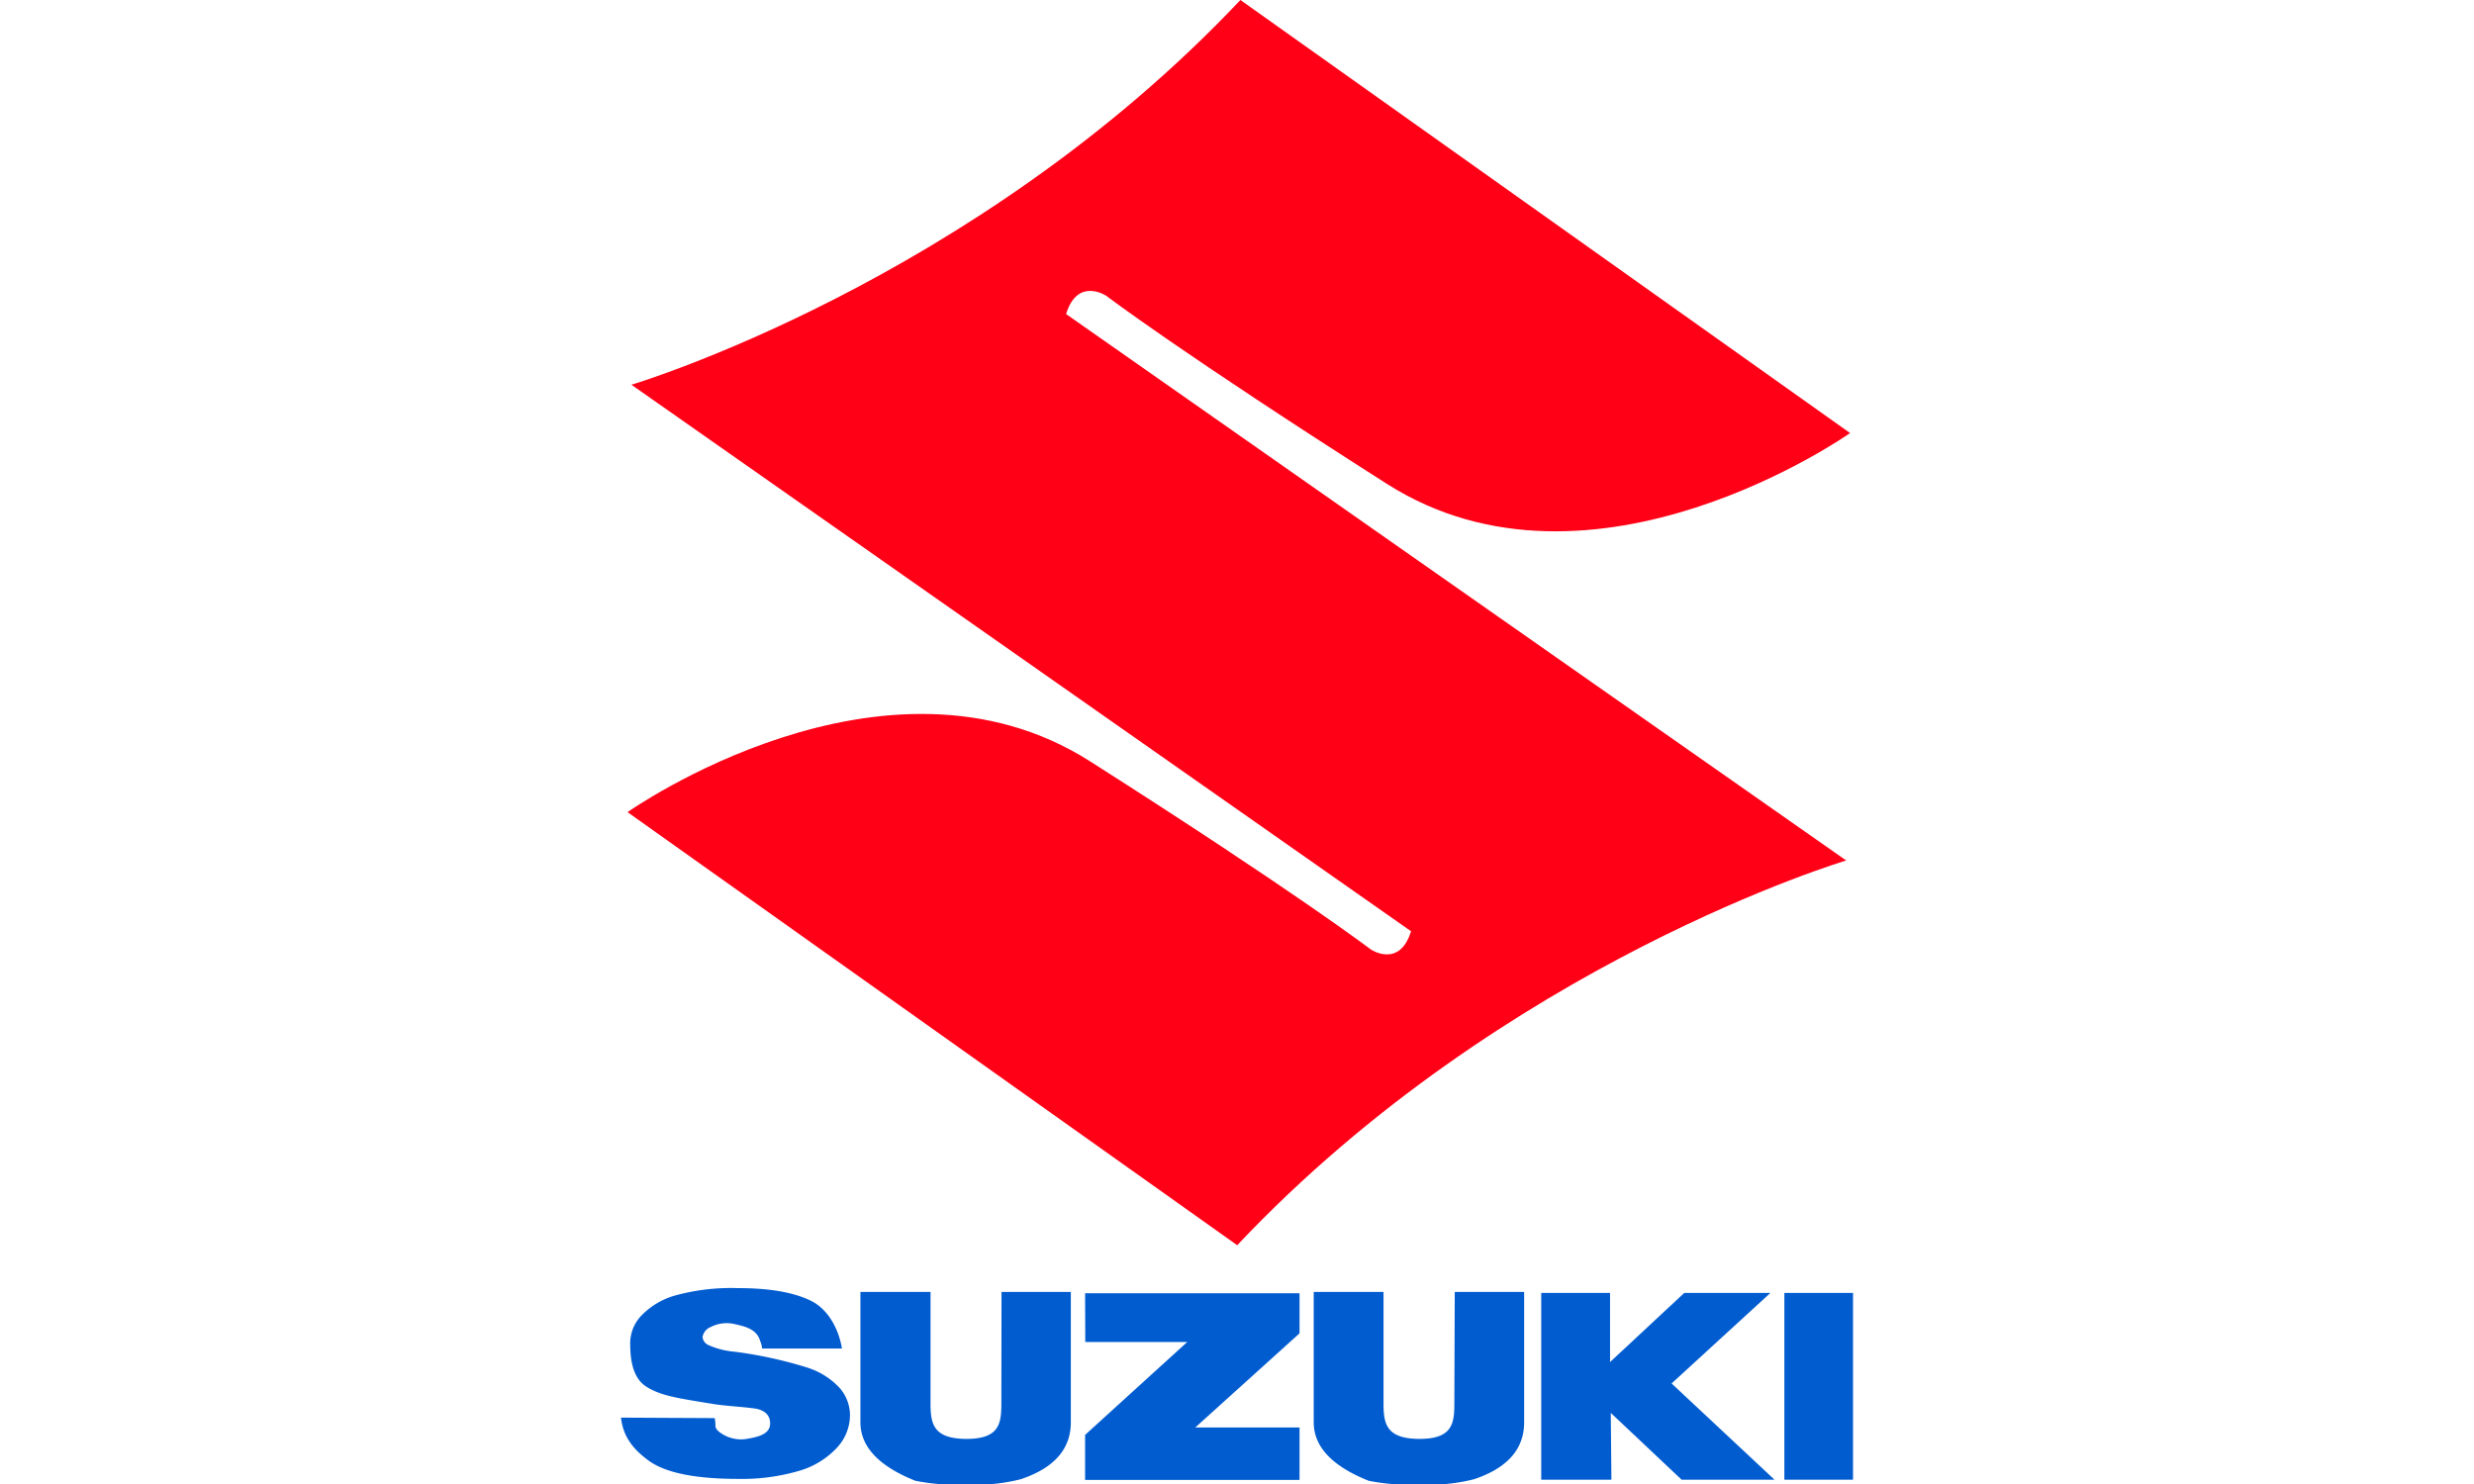 <?xml version="1.0" encoding="utf-8"?><svg id="Layer_1" data-name="Layer 1" xmlns="http://www.w3.org/2000/svg" viewBox="0 0 308.41 185.1"><title>suzuki</title><path d="M132.9,39.16c1.43-4.66,5-2.28,5-2.28s9.36,7.13,35,23.46S230.63,54,230.63,54l-76-54c-33.33,35.33-76,48-76,48l0.12,0,97.15,68.12c-1.43,4.66-5,2.28-5,2.28s-9.36-7.13-35-23.46-57.67,6.33-57.67,6.33l76,54c33.33-35.33,76-48,76-48l-0.12,0Z" style="fill:#ff0016"/><path d="M77.41,176.77l11.69,0.06c0.2,1.1-.11,1.1.5,1.67a4.42,4.42,0,0,0,3.71.88c1-.18,2.62-0.49,2.69-1.77s-0.88-1.87-2.08-2c-1.66-.22-3.34-0.28-5-0.54-4.27-.7-6.54-1-8.36-2.17s-2-3.69-2-5.49A5,5,0,0,1,80,164a9.38,9.38,0,0,1,4.23-2.48,26.5,26.5,0,0,1,7.75-.9q6,0,9.21,1.63c2.11,1.09,3.37,3.52,3.77,5.9H95a2.85,2.85,0,0,0-.24-0.94c-0.38-1.38-1.71-1.78-3-2.06a4.34,4.34,0,0,0-3.18.33,1.65,1.65,0,0,0-1,1.23,1.22,1.22,0,0,0,.71,1,10,10,0,0,0,3.27.84,52.84,52.84,0,0,1,9.14,2,9.34,9.34,0,0,1,4,2.55,5.21,5.21,0,0,1,1.26,3.4,6,6,0,0,1-1.68,4.08,10.39,10.39,0,0,1-4.68,2.83,25.28,25.28,0,0,1-7.58,1q-8,0-11.13-2.26C78.85,180.67,77.68,179.09,77.41,176.77Z" style="fill:#015cd0"/><path d="M124.85,161.1h8.64v16.25q0,5-6.21,7.09a22.4,22.4,0,0,1-6.82.66,25.54,25.54,0,0,1-6.36-.46q-6.84-2.73-6.84-7.29V161.1H116V175c0,2.53.34,4.42,4.5,4.42s4.33-2,4.33-4.5Z" style="fill:#015cd0"/><path d="M181.35,161.1H190v16.25q0,5-6.21,7.09a22.4,22.4,0,0,1-6.82.66,25.53,25.53,0,0,1-6.36-.46q-6.84-2.73-6.84-7.29V161.1h8.7V175c0,2.53.34,4.42,4.5,4.42s4.33-2,4.33-4.5Z" style="fill:#015cd0"/><path d="M135.27,161.26H162v5L149,178H162v6.54H135.27v-5.62L148,167.34H135.29Z" style="fill:#015cd0"/><path d="M192.13,184.51V161.22h8.58v8.62l9.25-8.62H220.7l-12.32,11.29,12.83,12H209.63l-8.83-8.33,0.08,8.33h-8.75Z" style="fill:#015cd0"/><path d="M231,161.22v23.29h-8.56V161.22H231Z" style="fill:#015cd0"/><rect width="308.41" height="185.1" style="fill:none"/></svg>